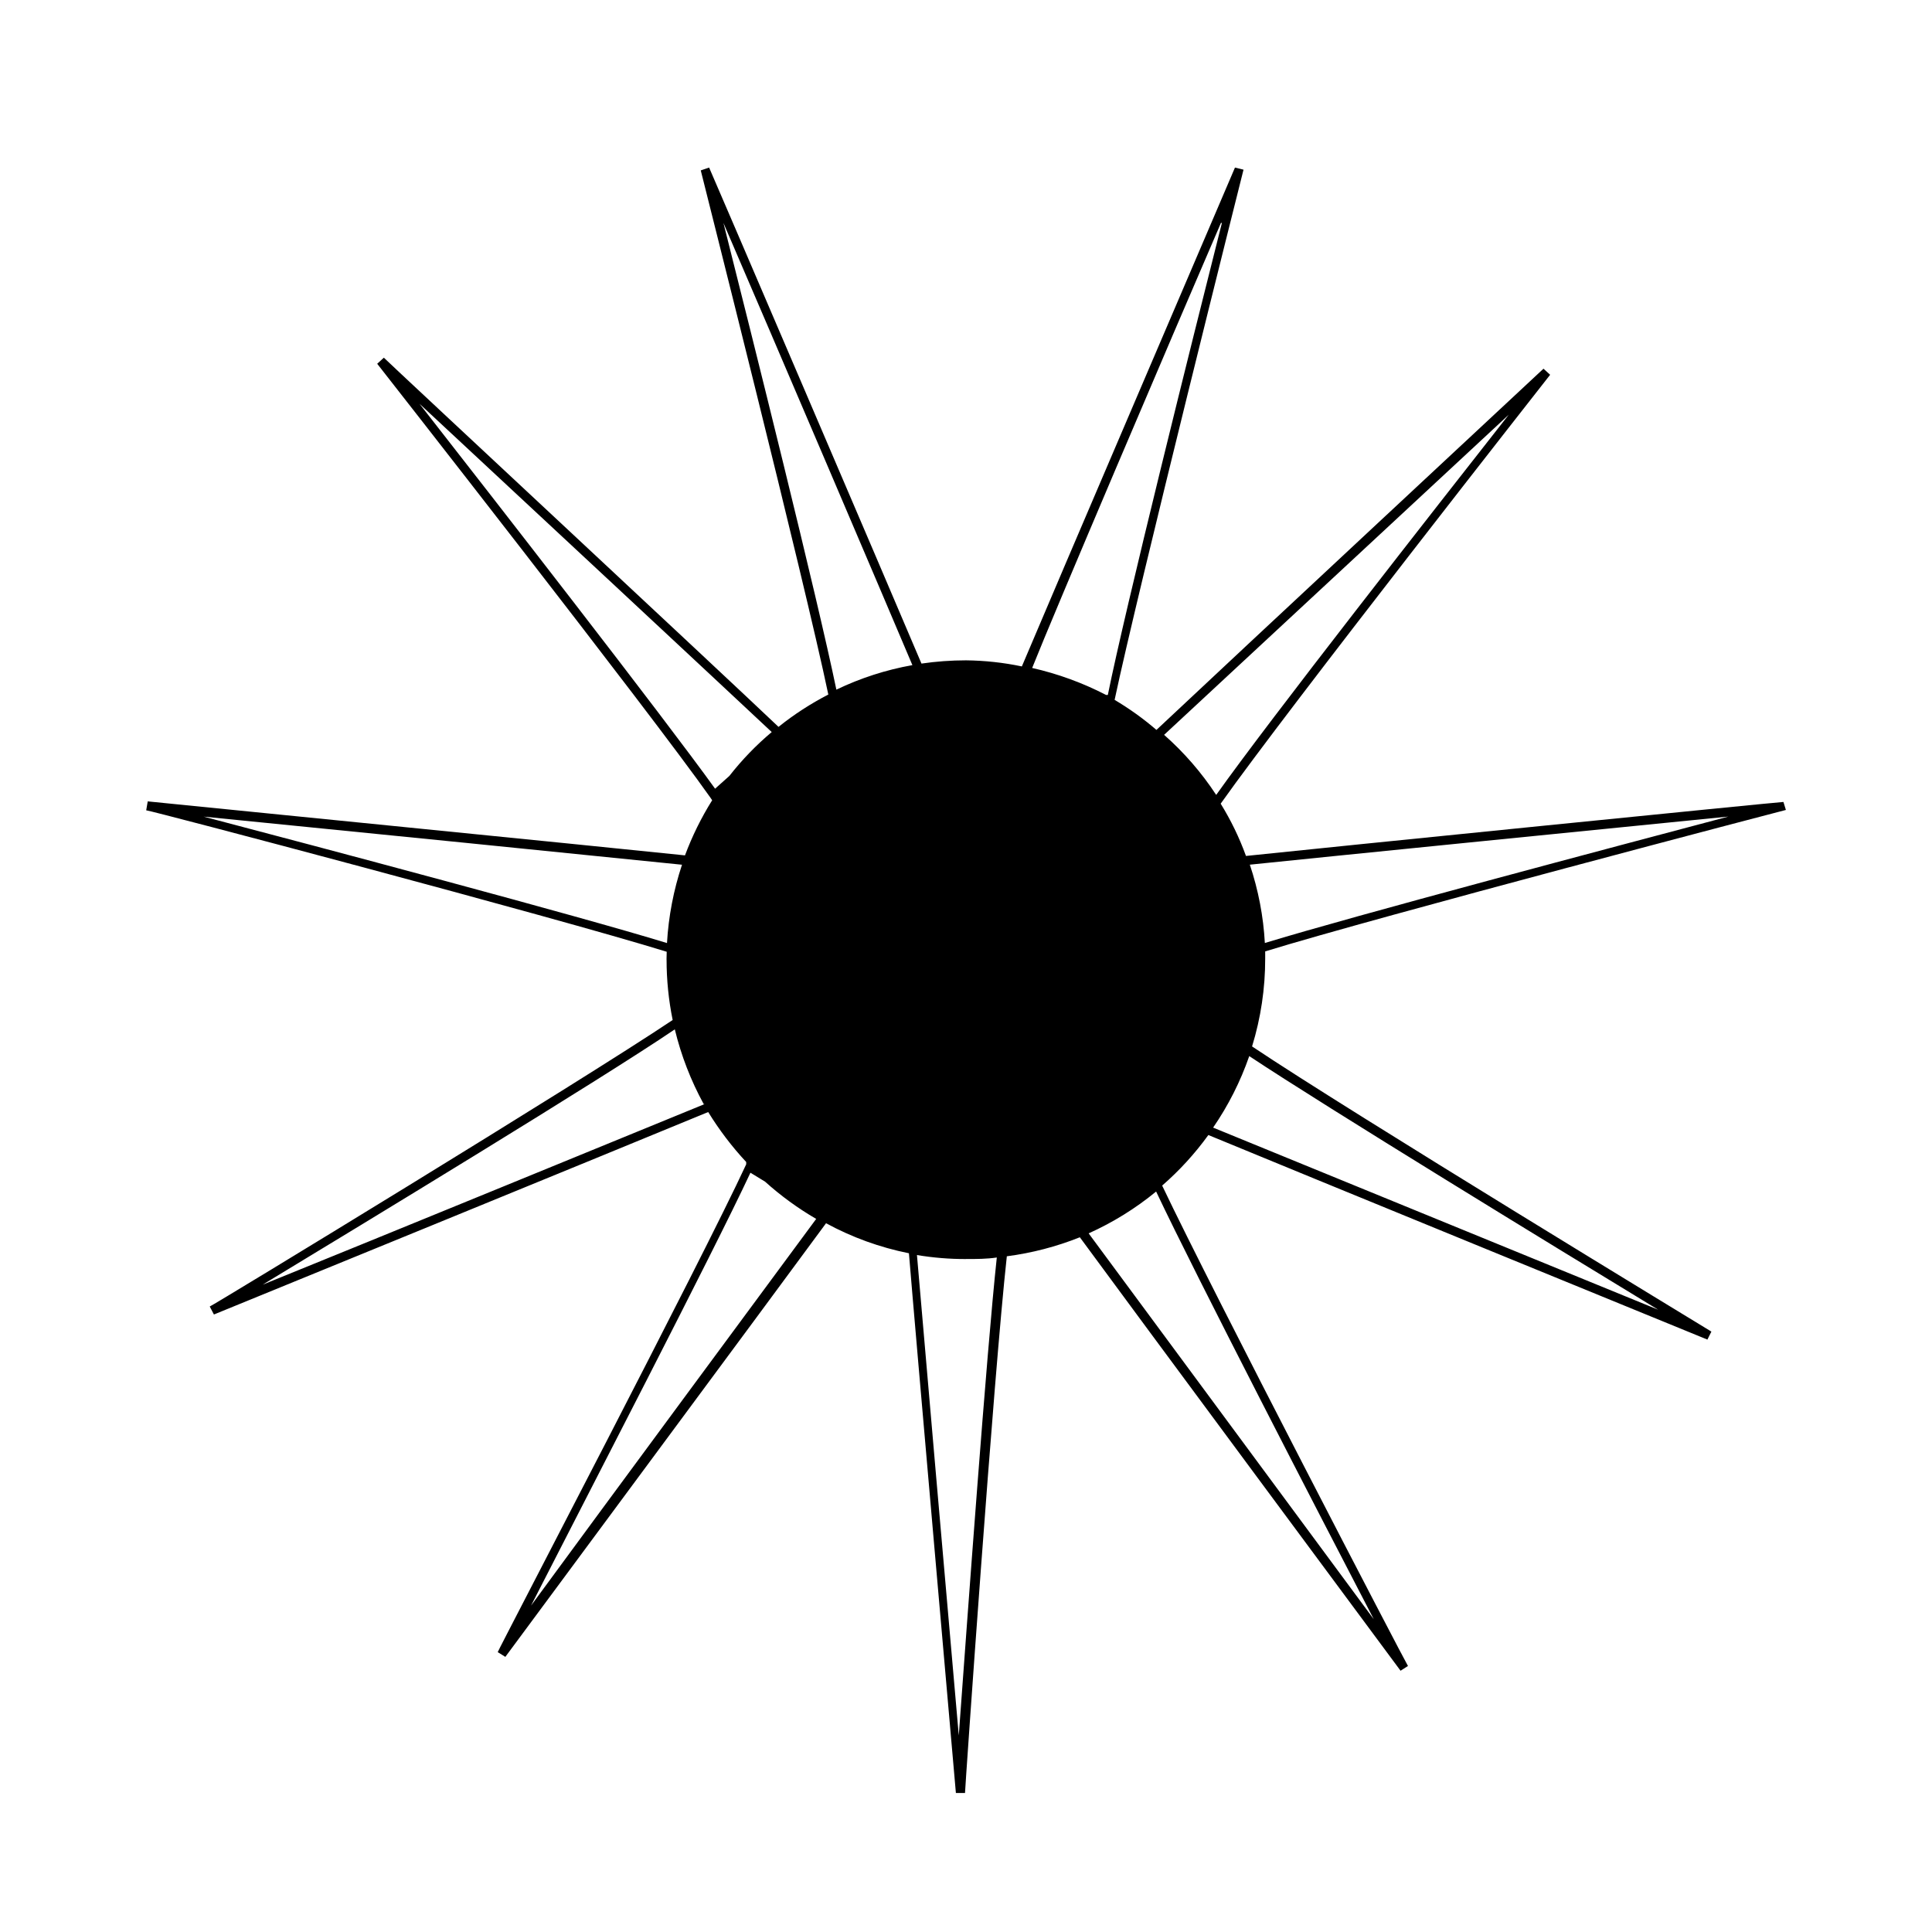 <?xml version="1.0" encoding="UTF-8"?>
<!-- Uploaded to: ICON Repo, www.svgrepo.com, Generator: ICON Repo Mixer Tools -->
<svg fill="#000000" width="800px" height="800px" version="1.1" viewBox="144 144 512 512" xmlns="http://www.w3.org/2000/svg">
 <path d="m320.65 398.29c-0.004 5.383 0.539 10.75 1.613 16.023-24.336 16.324-121.67 75.57-122.68 75.926l1.109 2.117c1.16-0.453 108.72-44.438 130.99-53.656l-0.004-0.004c2.91 4.738 6.285 9.176 10.074 13.25v0.605c-11.637 25.191-65.496 128.22-65.848 129.28l2.016 1.258c0.754-1.059 72.648-98.09 84.992-114.92 6.879 3.742 14.285 6.426 21.965 7.961 1.512 18.691 12.344 141.72 12.445 143.03h2.418c0-1.16 7.609-110.84 11.082-142.23h0.004c6.633-0.863 13.133-2.555 19.344-5.039 12.293 16.777 84.188 113.81 84.992 114.87l1.965-1.258c-0.754-1.105-51.641-98.898-65.141-127.31 4.578-3.984 8.688-8.48 12.242-13.398 19.195 7.961 130.99 53.707 132.25 54.211l1.059-2.117c-0.957-0.605-95.723-58.141-121.72-75.57l-0.004-0.004c2.316-7.539 3.488-15.387 3.477-23.273v-1.914c29.773-9.168 136.89-37.23 137.99-37.484l-0.652-2.117c-1.258 0-122.38 12.191-142.43 14.309-1.754-4.836-4-9.48-6.703-13.855 17.836-25.191 86.605-112.75 87.309-113.66l-1.762-1.613c-0.906 0.855-82.926 77.234-102.57 95.723v0.004c-3.453-2.973-7.164-5.637-11.086-7.961 5.945-28.164 33.859-139.35 34.16-140.51l-2.266-0.555c-0.504 1.211-49.422 115.42-56.477 132.2h-0.004c-4.871-1.023-9.832-1.562-14.809-1.613-3.945 0.004-7.887 0.289-11.789 0.859-7.812-18.492-55.773-130.44-56.277-131.45l-2.215 0.754c0.25 1.109 27.406 108.32 33.805 138.9v0.004c-4.676 2.41-9.098 5.277-13.199 8.566-14.914-14.211-103.68-96.836-104.59-97.84l-1.762 1.613c0.707 0.906 72.246 92.195 88.367 115.07l0.402 0.605v-0.004c-2.887 4.613-5.301 9.508-7.203 14.609-20.152-2.117-141.07-14.156-142.38-14.309l-0.402 2.367c1.109 0 108.12 28.266 137.94 37.484 0 0.809-0.051 1.41-0.051 2.066zm281.38-37.887c-30.23 8.012-99.098 26.25-122.83 33.504-0.387-7.066-1.727-14.047-3.981-20.758 16.926-1.762 93.859-9.469 126.81-12.746zm-126.96 63.48c20.656 13.703 81.516 50.887 108.37 67.207-30.531-12.492-101.72-41.613-117.95-48.262 4.027-5.859 7.246-12.23 9.574-18.945zm68.77-169.98c-19.297 24.586-63.227 80.609-77.535 100.76-3.867-5.902-8.512-11.258-13.805-15.922zm-93.457 205.86c10.68 22.621 43.277 85.648 57.688 113.36l-75.57-102.27v0.004c6.426-2.887 12.441-6.613 17.883-11.086zm17.434-256.69c-7.809 30.934-25.594 102.12-30.23 125.1h-0.453c-6.203-3.211-12.789-5.613-19.598-7.156 5.691-14.355 36.777-87.258 50.027-117.94zm-67.812 274.58c2.769 0 5.492 0 8.16-0.402-2.719 25.191-7.809 95.723-10.078 126.66-2.922-33.25-9.723-111.19-11.082-127.31 4.297 0.715 8.645 1.07 13 1.059zm-64.289-274.58c13.047 30.23 43.48 101.57 50.078 117.19h0.004c-6.984 1.242-13.762 3.43-20.152 6.5-5.039-24.387-22.27-93.355-29.93-123.69zm24.586 263.95c-10.078 13.652-56.074 75.875-75.57 102.48 14.512-28.414 48.215-93.457 58.141-114.72l3.879 2.367c4.168 3.75 8.707 7.059 13.551 9.875zm-105.14-216.03c24.336 22.621 81.164 75.57 93.355 87.008-4.137 3.477-7.902 7.379-11.234 11.637l-3.777 3.375c-13.652-18.992-58.695-76.879-78.344-102.02zm75.57 185.6c-18.086 7.406-86.906 35.621-117.13 47.863 27.305-16.527 89.375-54.211 109.23-67.664 1.672 6.91 4.246 13.566 7.656 19.801zm-132.75-76.176c32.898 3.273 109.73 10.984 126.76 12.746-2.238 6.715-3.574 13.695-3.981 20.758-23.781-7.305-92.5-25.543-122.78-33.504z"/>
</svg>